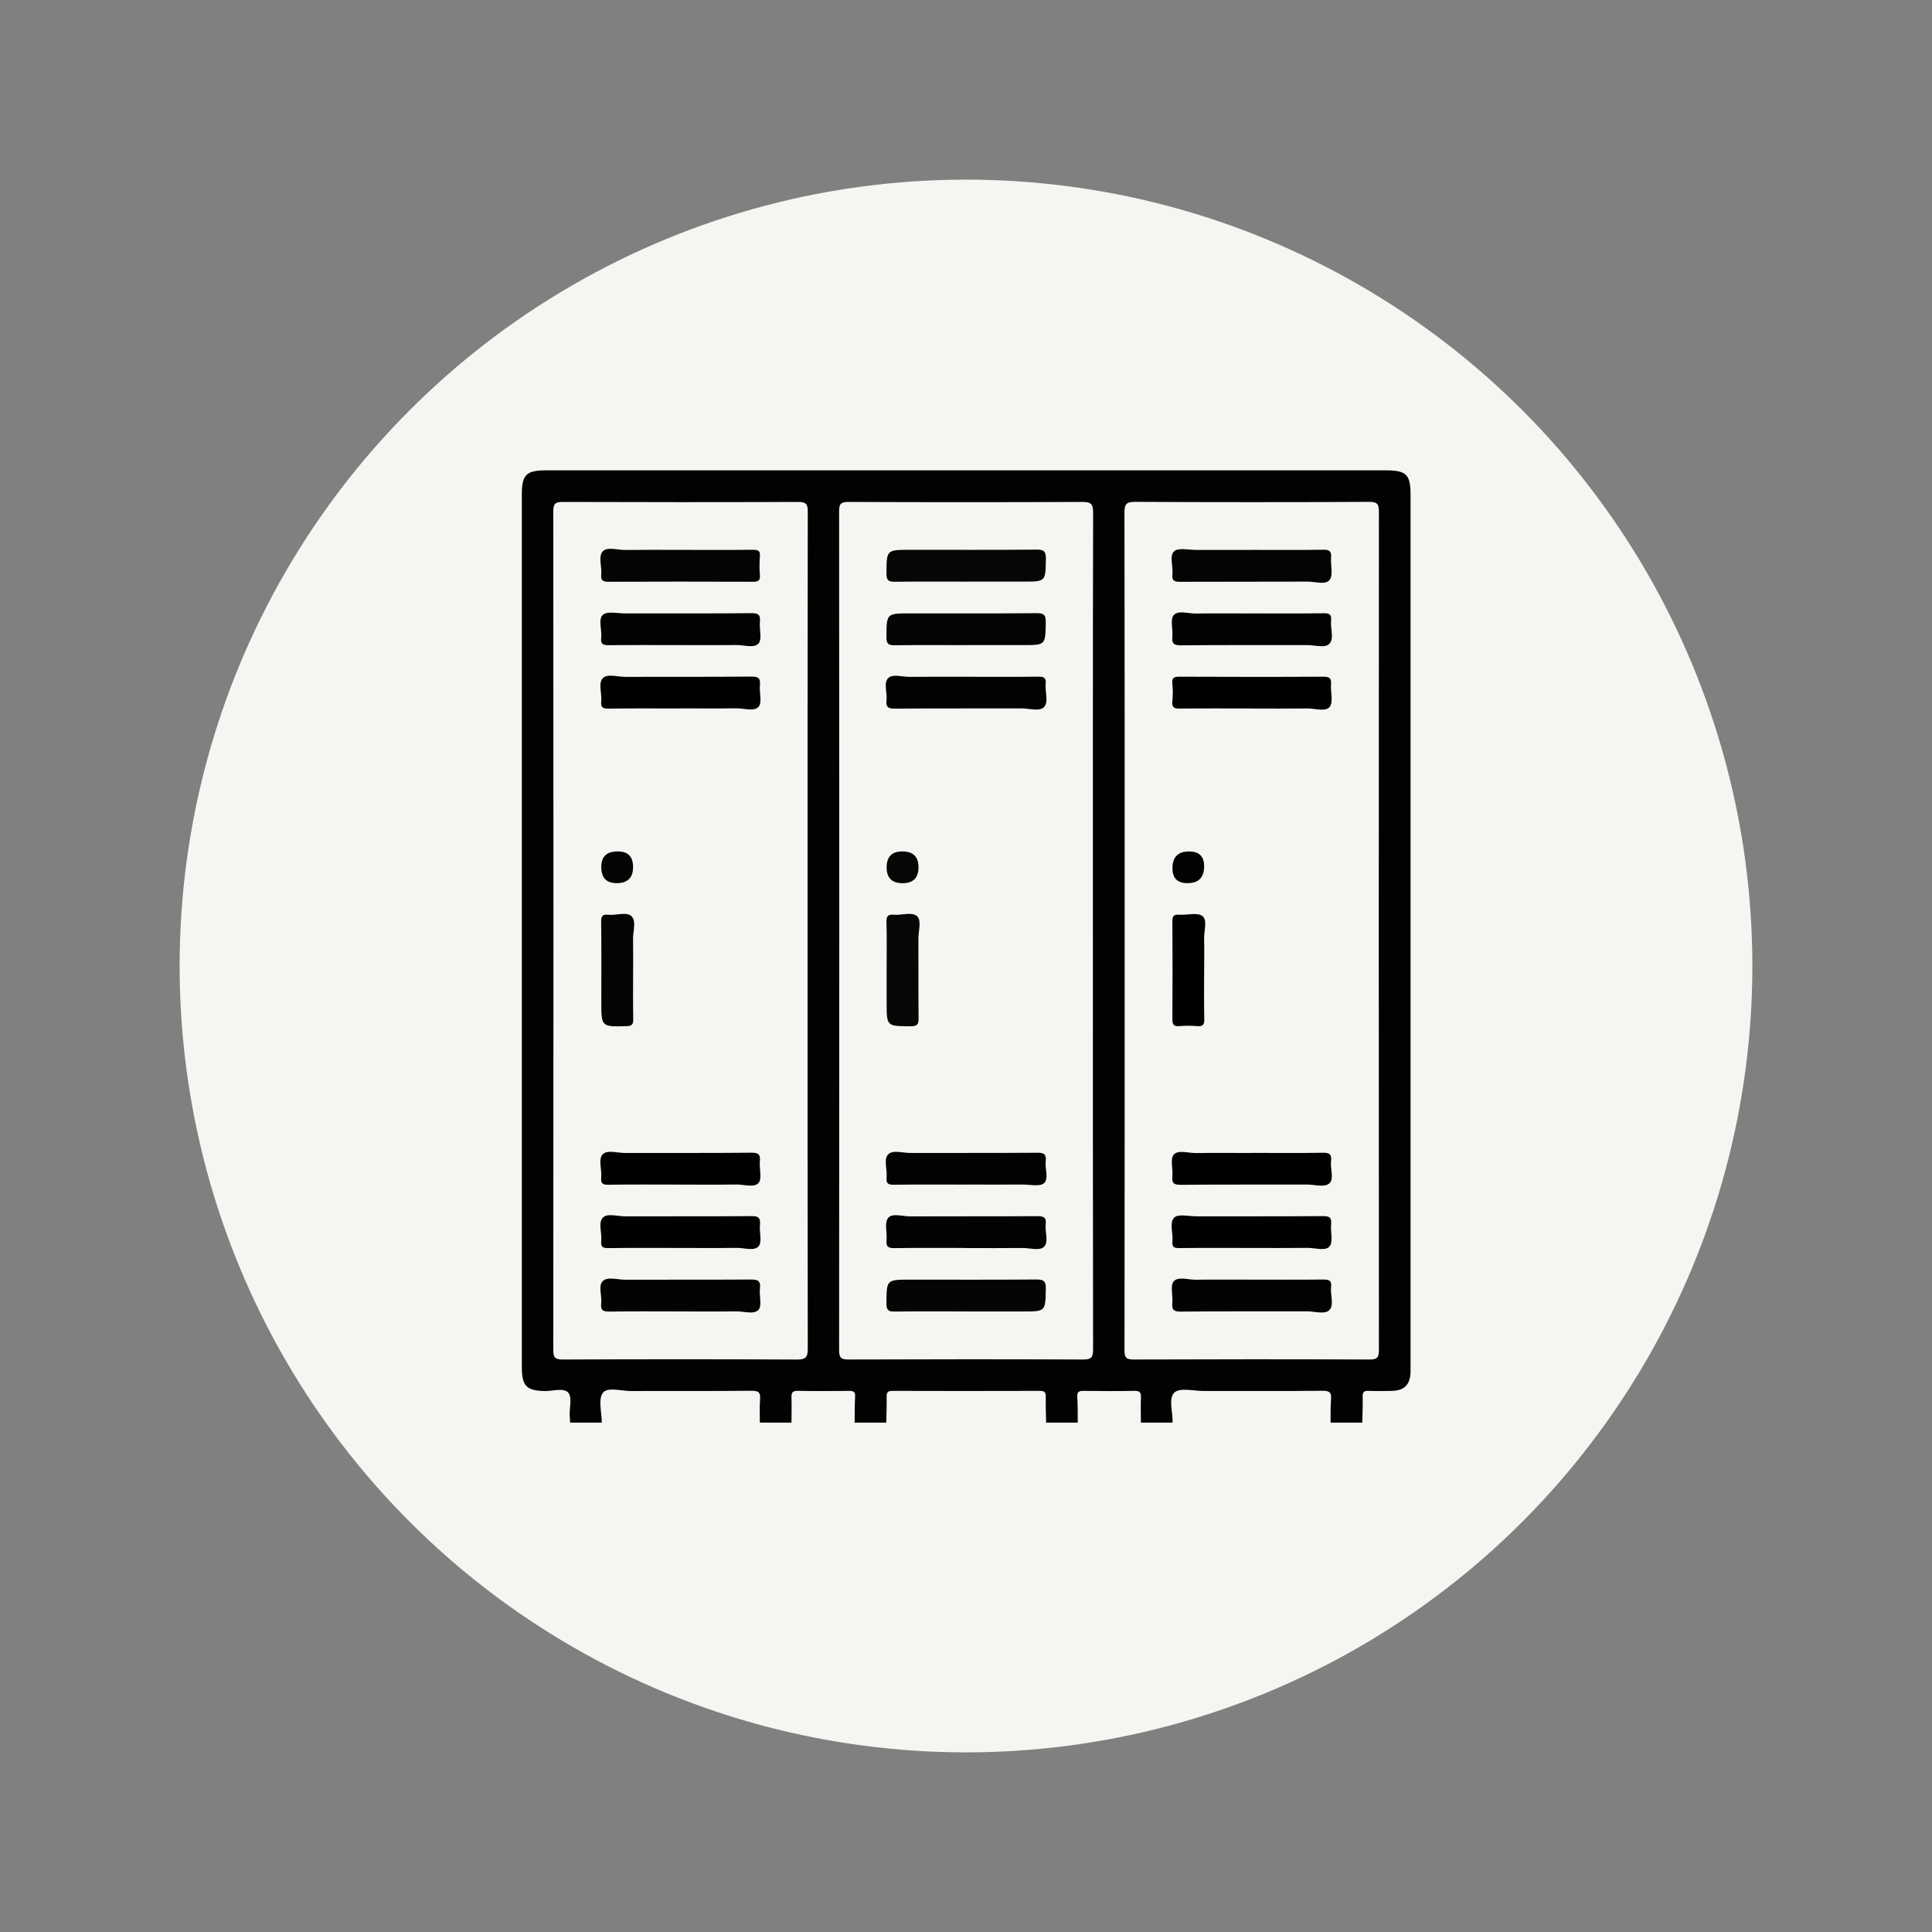 <?xml version="1.0" encoding="UTF-8"?>
<svg id="Layer_1" data-name="Layer 1" xmlns="http://www.w3.org/2000/svg" viewBox="0 0 500 500">
  <rect x="0" y="0" width="500" height="500" fill="#808080" stroke="none"/>
  <defs>
    <style>
      .cls-1 {
        fill: #040404;
      }

      .cls-2 {
        fill: #010101;
      }

      .cls-3 {
        fill: #030303;
      }

      .cls-4 {
        fill: #060606;
      }

      .cls-5 {
        fill: #050505;
      }

      .cls-6 {
        fill: #020202;
      }

      .cls-7 {
        fill: #f5f5f1;
      }
    </style>
  </defs>
  <g id="Layer_2" data-name="Layer 2">
    <circle class="cls-7" cx="250" cy="250" r="203.51"/>
    <path class="cls-6" d="M352.53,368.18h-8.18c.03-2-.05-4.01,.12-5.99,.15-1.75-.31-2.27-2.17-2.26-10.24,.11-20.48,.04-30.73,.06-2.63,0-6.19-.94-7.63,.39-1.65,1.51-.36,5.11-.49,7.8h-8.18c-.01-2.15-.09-4.31,0-6.46,.05-1.29-.25-1.8-1.67-1.77-4.38,.09-8.77,.07-13.15,.01-1.15-.01-1.74,.17-1.65,1.53,.14,2.22,.09,4.46,.12,6.69h-8.18c-.04-2.24-.15-4.48-.1-6.71,.02-1.15-.33-1.51-1.49-1.51-12.73,.04-25.47,.04-38.2,0-1.16,0-1.51,.36-1.49,1.51,.05,2.24-.06,4.48-.1,6.71h-8.18c.03-2.23-.02-4.46,.12-6.69,.09-1.36-.5-1.54-1.65-1.53-4.38,.05-8.77,.08-13.15-.01-1.42-.03-1.72,.49-1.67,1.77,.09,2.15,0,4.3,0,6.46h-8.18c0-2-.11-4.01,.05-6,.14-1.75-.33-2.27-2.18-2.25-10.4,.11-20.8,.02-31.21,.07-2.53,.01-6.11-1.14-7.3,.48-1.26,1.7-.27,5.06-.27,7.69h-8.18c-.04-.64-.11-1.27-.13-1.91-.06-1.99,.66-4.63-.35-5.81-1.18-1.39-3.9-.42-5.95-.45-4.87-.08-6.08-1.25-6.08-6.17V127.9c0-5.04,1.16-6.18,6.27-6.18h217.22c5.45,0,6.51,1.05,6.51,6.42v225.45c0,.48,.01,.96,0,1.44-.09,3.32-1.58,4.86-4.88,4.93-2,.05-4.01,.07-6.01-.01-1.15-.05-1.53,.33-1.5,1.5,.05,2.24-.06,4.48-.1,6.72h-.03Zm-143.53-127.04c0-36.25-.02-72.5,.05-108.74,0-2-.48-2.5-2.48-2.5-20.28,.08-40.57,.07-60.85,0-1.91,0-2.53,.33-2.53,2.42,.06,72.34,.06,144.67,0,217.01,0,1.96,.4,2.52,2.45,2.51,20.2-.09,40.41-.1,60.61,.01,2.43,.01,2.8-.72,2.8-2.93-.07-35.93-.05-71.85-.05-107.78h0Zm82.06-.22c0,36.17,.01,72.34-.04,108.5,0,1.81,.34,2.43,2.32,2.42,20.36-.08,40.73-.09,61.09,0,2.08,0,2.43-.6,2.43-2.53-.05-72.26-.05-144.51,0-216.77,0-2-.31-2.67-2.54-2.66-20.2,.11-40.41,.1-60.61,0-2.25,0-2.71,.63-2.7,2.77,.07,36.09,.05,72.17,.05,108.26h0Zm-8.22,.04c0-36.09-.03-72.18,.06-108.27,0-2.41-.67-2.8-2.9-2.79-20.13,.09-40.25,.09-60.38,0-2.01,0-2.47,.48-2.46,2.48,.06,72.34,.06,144.68,0,217.03,0,2.07,.58,2.44,2.52,2.43,20.21-.08,40.41-.09,60.62,0,2.14,.01,2.59-.54,2.59-2.62-.07-36.09-.05-72.18-.05-108.27h0Z"/>
    <path d="M175.95,183.35c-6.17,0-12.34-.05-18.52,.04-1.5,.02-1.98-.37-1.83-1.86,.21-2.05-.83-4.7,.4-6.01,1.14-1.23,3.79-.34,5.77-.35,10.9-.03,21.8,.03,32.7-.07,1.82-.02,2.37,.44,2.19,2.23-.19,1.9,.63,4.45-.33,5.57-1.13,1.32-3.75,.39-5.72,.41-4.89,.07-9.78,.02-14.67,.02v.02Z"/>
    <path d="M176.17,306.57c-6.25,0-12.51-.06-18.76,.04-1.52,.02-1.96-.41-1.82-1.87,.21-2.05-.84-4.7,.4-6.01,1.15-1.21,3.79-.33,5.78-.34,10.9-.03,21.8,.04,32.7-.07,1.85-.02,2.35,.48,2.18,2.25-.18,1.9,.62,4.46-.34,5.57-1.14,1.31-3.76,.38-5.73,.41-4.81,.07-9.62,.02-14.43,.02h.02Z"/>
    <path class="cls-2" d="M175.95,322.97c-6.17,0-12.34-.05-18.51,.04-1.48,.02-2-.35-1.84-1.85,.21-2.05-.83-4.69,.4-6.02,1.14-1.23,3.79-.34,5.77-.35,10.9-.04,21.8,.03,32.7-.06,1.81-.02,2.38,.43,2.2,2.23-.19,1.9,.62,4.44-.34,5.57-1.13,1.33-3.75,.39-5.71,.42-4.89,.07-9.78,.02-14.67,.02h0Z"/>
    <path class="cls-6" d="M175.92,166.95c-6.09,0-12.18-.04-18.27,.03-1.42,0-2.27-.15-2.06-1.89,.24-2.04-.86-4.77,.44-5.97,1.1-1.02,3.79-.36,5.77-.37,10.9-.02,21.79,.04,32.69-.06,1.86-.02,2.34,.51,2.17,2.26-.18,1.9,.61,4.45-.35,5.57-1.14,1.32-3.76,.38-5.73,.41-4.89,.07-9.77,.02-14.66,.02h0Z"/>
    <path class="cls-3" d="M175.92,339.4c-6.09,0-12.18-.07-18.27,.04-1.73,.03-2.25-.48-2.06-2.13,.23-1.97-.84-4.55,.42-5.77,1.25-1.21,3.81-.34,5.79-.35,10.82-.04,21.63,.02,32.45-.05,1.74-.01,2.67,.22,2.42,2.27-.23,1.89,.59,4.45-.37,5.56-1.14,1.31-3.75,.38-5.72,.41-4.89,.07-9.78,.02-14.66,.02h0Z"/>
    <path class="cls-1" d="M176.16,142.31c6.25,0,12.5,.04,18.74-.03,1.31,0,1.88,.26,1.76,1.69-.13,1.59-.14,3.21,0,4.8,.15,1.61-.56,1.8-1.93,1.79-12.41-.05-24.83-.05-37.24,0-1.45,0-2.05-.32-1.89-1.85,.2-2.05-.83-4.68,.39-6.02,1.14-1.25,3.78-.34,5.75-.36,4.8-.06,9.61-.02,14.42-.02h0Z"/>
    <path class="cls-1" d="M163.85,251.07c0,4.24-.05,8.49,.03,12.73,.03,1.37-.4,1.74-1.76,1.77-6.5,.16-6.5,.2-6.5-6.36,0-6.89,.05-13.78-.04-20.66-.02-1.52,.41-1.96,1.87-1.81,2.05,.2,4.74-.85,6.01,.4,1.27,1.25,.32,3.94,.37,6,.06,2.64,.02,5.29,.02,7.93Z"/>
    <path class="cls-5" d="M159.91,220.35c2.62,0,3.93,1.35,3.93,4.05s-1.36,4.09-4.08,4.16-4.1-1.28-4.15-4.07c-.05-2.79,1.39-4.17,4.3-4.14Z"/>
    <path d="M323.94,183.35c-6.17,0-12.34-.04-18.52,.03-1.46,.02-2.21-.2-2.02-1.9,.16-1.51,.16-3.06,0-4.56-.17-1.6,.51-1.8,1.9-1.79,12.42,.05,24.85,.07,37.27,0,1.68,0,2.01,.56,1.9,2.04-.14,1.98,.63,4.59-.37,5.8-1.06,1.29-3.76,.36-5.73,.38-4.81,.06-9.62,.02-14.43,.02h0Z"/>
    <path class="cls-6" d="M323.9,158.75c6.25,0,12.5,.05,18.75-.04,1.51-.02,1.98,.4,1.83,1.87-.21,2.05,.84,4.69-.42,6.01-1.16,1.22-3.8,.34-5.78,.35-10.9,.04-21.79-.04-32.69,.07-1.86,.02-2.35-.51-2.18-2.26,.18-1.9-.61-4.45,.35-5.56,1.14-1.31,3.75-.38,5.72-.41,4.81-.07,9.61-.02,14.42-.02h0Z"/>
    <path d="M323.9,298.37c6.17,0,12.35,.07,18.52-.04,1.72-.03,2.24,.47,2.05,2.13-.23,1.96,.83,4.57-.4,5.76-1.23,1.19-3.81,.33-5.79,.34-10.9,.03-21.8-.04-32.7,.07-1.86,.02-2.34-.5-2.17-2.25,.18-1.9-.62-4.46,.35-5.56,1.14-1.31,3.75-.38,5.73-.41,4.81-.07,9.62-.02,14.43-.02l-.02-.02Z"/>
    <path class="cls-2" d="M323.91,322.97c-6.25,0-12.5-.04-18.75,.03-1.32,.01-1.88-.28-1.74-1.69,.22-2.12-.87-4.88,.47-6.2,1.03-1.02,3.79-.32,5.78-.33,10.9-.01,21.8,.03,32.7-.05,1.64-.01,2.3,.33,2.12,2.07-.2,1.97,.59,4.59-.41,5.78-1.06,1.26-3.76,.35-5.74,.37-4.81,.06-9.62,.02-14.42,.02h-.01Z"/>
    <path class="cls-1" d="M324.03,142.31c6.17,0,12.34,.06,18.5-.04,1.61-.03,2.07,.47,1.95,2.01-.16,1.98,.61,4.57-.38,5.82-1.06,1.34-3.75,.41-5.72,.42-10.97,.05-21.95,0-32.92,.05-1.46,0-2.24-.21-2.04-1.92,.24-2.05-.86-4.78,.44-5.98,1.09-1.01,3.78-.34,5.77-.35,4.81-.02,9.61,0,14.42,0h-.02Z"/>
    <path class="cls-3" d="M324.14,331.17c6.09,0,12.18,.04,18.27-.03,1.43-.01,2.27,.17,2.07,1.9-.24,2.04,.84,4.69-.43,6-1.17,1.2-3.8,.33-5.78,.33-10.9,.03-21.8-.04-32.69,.07-1.86,.02-2.34-.51-2.18-2.26,.18-1.9-.61-4.45,.35-5.57,1.14-1.33,3.75-.39,5.72-.42,4.89-.07,9.78-.02,14.66-.02h0Z"/>
    <path class="cls-2" d="M311.63,250.97c0,4.25-.07,8.49,.04,12.74,.04,1.5-.4,1.98-1.88,1.85-1.51-.13-3.05-.14-4.56,0-1.58,.15-1.83-.52-1.82-1.92,.06-8.41,.06-16.83,0-25.24-.01-1.42,.46-1.75,1.76-1.67,2.06,.13,4.76-.67,6.04,.36,1.34,1.08,.35,3.89,.41,5.94,.08,2.64,.02,5.29,.02,7.93h-.01Z"/>
    <path class="cls-6" d="M307.75,220.36c2.59,0,3.88,1.28,3.88,3.83,0,2.91-1.44,4.37-4.32,4.37-2.59,0-3.88-1.28-3.88-3.85,0-2.91,1.44-4.36,4.32-4.36h0Z"/>
    <path class="cls-4" d="M249.92,150.53c-6.09,0-12.18-.05-18.27,.03-1.56,.02-2.24-.24-2.23-2.05,.02-6.22-.06-6.22,6.2-6.22,10.9,0,21.8,.05,32.7-.05,1.95-.02,2.38,.57,2.35,2.42-.09,5.86-.02,5.86-5.83,5.86h-14.92Z"/>
    <path class="cls-5" d="M249.91,339.4c-6.09,0-12.19-.05-18.28,.03-1.56,.02-2.23-.23-2.22-2.04,.04-6.22-.04-6.22,6.19-6.22,10.82,0,21.65,.05,32.47-.04,1.89-.02,2.64,.28,2.59,2.42-.14,5.85-.03,5.86-5.84,5.86h-14.91Z"/>
    <path class="cls-3" d="M249.97,322.97c-6.18,0-12.35-.05-18.52,.04-1.56,.02-2.15-.37-2.01-1.98,.17-1.98-.59-4.55,.4-5.81,1.06-1.35,3.75-.41,5.71-.42,10.99-.05,21.97,.01,32.96-.06,1.66-.01,2.32,.39,2.12,2.11-.24,1.97,.83,4.51-.42,5.79-1.14,1.17-3.66,.32-5.56,.34-4.89,.05-9.78,.02-14.68,.02v-.03Z"/>
    <path class="cls-1" d="M249.91,166.96c-6.09,0-12.19-.05-18.28,.03-1.56,.02-2.23-.23-2.22-2.04,.03-6.21-.05-6.21,6.19-6.21,10.9,0,21.81,.05,32.71-.05,1.96-.02,2.36,.58,2.33,2.41-.1,5.85-.02,5.85-5.82,5.85h-14.91Z"/>
    <path class="cls-6" d="M249.77,306.57c-6.16,0-12.32-.05-18.48,.04-1.5,.02-2-.4-1.84-1.88,.22-2.05-.85-4.69,.43-6,1.18-1.2,3.8-.33,5.78-.34,10.96-.03,21.93,.02,32.89-.06,1.7-.01,2.28,.46,2.08,2.13-.23,1.96,.84,4.58-.43,5.74-1.08,.97-3.64,.35-5.54,.36-4.96,.03-9.92,0-14.88,0h0Z"/>
    <path class="cls-6" d="M250.29,175.15c6.16,0,12.32,.05,18.48-.03,1.48-.02,2.01,.38,1.85,1.87-.22,2.05,.85,4.69-.43,6-1.17,1.21-3.8,.34-5.78,.34-10.96,.03-21.93-.02-32.89,.06-1.68,0-2.29-.42-2.09-2.11,.23-1.96-.82-4.5,.42-5.77,1.14-1.17,3.64-.32,5.55-.34,4.96-.05,9.92-.02,14.88-.02h0Z"/>
    <path class="cls-4" d="M229.46,251.05c0-4.16,.07-8.33-.04-12.49-.04-1.54,.47-1.95,1.9-1.83,2.06,.18,4.72-.83,6.02,.39,1.21,1.12,.33,3.8,.34,5.79,.04,6.89-.03,13.77,.05,20.66,.02,1.54-.37,2.02-1.99,2.02-6.28-.01-6.28,.05-6.28-6.13v-8.41h0Z"/>
    <path class="cls-4" d="M237.7,224.48c0,2.73-1.38,4.09-4.13,4.09s-4.12-1.38-4.11-4.13c.01-2.75,1.4-4.12,4.15-4.09s4.12,1.4,4.09,4.13h0Z"/>
  </g>
</svg>